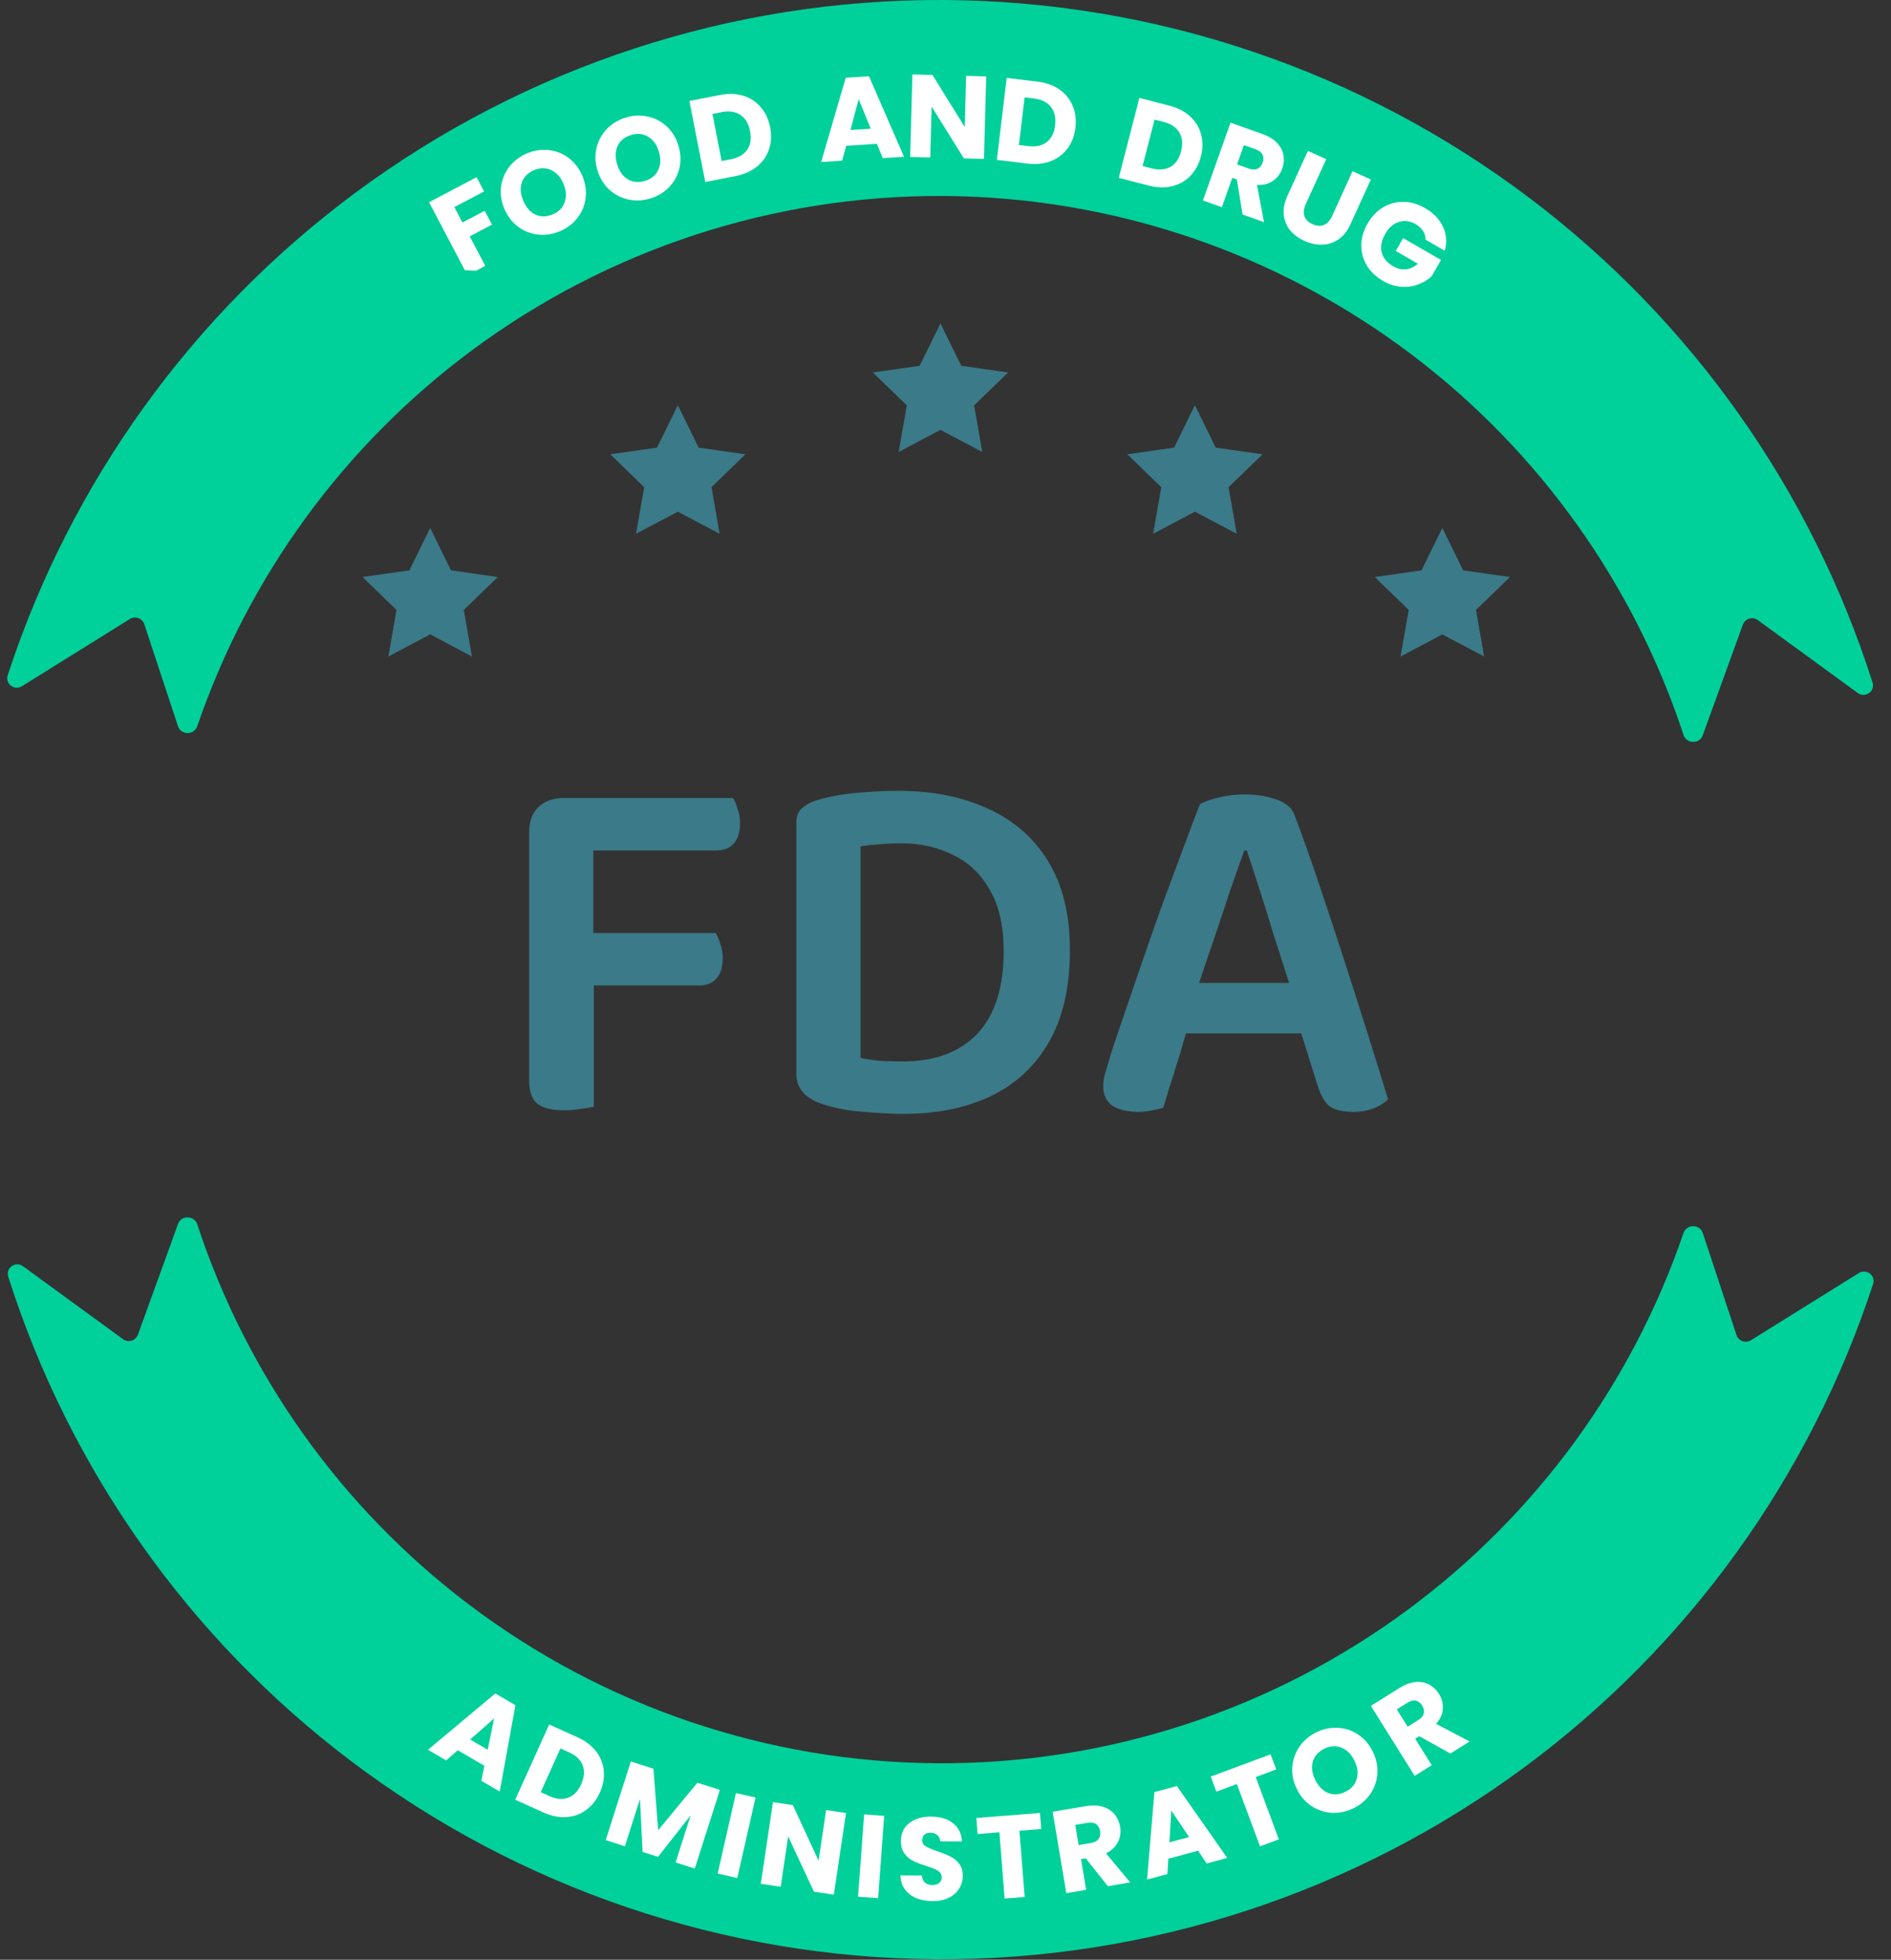 <svg width="193" height="200" viewBox="0 0 193 200" fill="none" xmlns="http://www.w3.org/2000/svg">
<rect x="0" y="0" width="193" height="200" fill="#333333" stroke="none"/>
<path d="M2.353 129.229C1.584 128.668 0.555 129.394 0.844 130.301C7.097 149.934 19.273 167.181 35.734 179.654C52.97 192.713 73.975 199.834 95.599 199.948C117.224 200.062 138.302 193.163 155.675 180.286C172.339 167.933 184.732 150.719 191.169 131.045C191.455 130.17 190.497 129.433 189.715 129.92L178.706 136.777C178.156 137.119 177.43 136.857 177.227 136.242L173.789 125.831C173.482 124.902 172.137 124.915 171.82 125.841C166.582 141.156 156.809 154.549 143.765 164.218C129.867 174.52 113.004 180.039 95.705 179.948C78.405 179.857 61.601 174.16 47.813 163.713C34.845 153.887 25.201 140.357 20.133 124.948C19.83 124.027 18.504 123.989 18.174 124.9L14.08 136.197C13.853 136.824 13.089 137.057 12.55 136.665L2.353 129.229Z" fill="#00D19A"/>
<path d="M189.603 70.72C190.372 71.281 191.402 70.555 191.113 69.648C184.859 50.015 172.683 32.768 156.222 20.295C138.986 7.236 117.982 0.115 96.357 0.001C74.733 -0.113 53.654 6.786 36.282 19.663C19.617 32.016 7.225 49.23 0.788 68.904C0.502 69.779 1.46 70.516 2.242 70.029L13.251 63.172C13.801 62.83 14.526 63.092 14.729 63.707L18.168 74.118C18.475 75.047 19.819 75.034 20.136 74.108C25.375 58.792 35.147 45.4 48.192 35.731C62.09 25.429 78.953 19.91 96.252 20.001C113.551 20.092 130.355 25.789 144.144 36.236C157.112 46.062 166.755 59.592 171.824 75.001C172.127 75.921 173.452 75.96 173.782 75.049L177.877 63.752C178.104 63.126 178.868 62.892 179.406 63.284L189.603 70.72Z" fill="#00D19A"/>
<path d="M43.905 64.741L48.168 67L47.337 62.249L50.804 58.888L46.028 58.206L43.905 53.877L41.783 58.206L37 58.888L40.468 62.249L39.64 67L43.905 64.741Z" fill="#3B7A88"/>
<path d="M95.984 43.87L100.25 46.123L99.423 41.369L102.887 38.011L98.11 37.331L95.984 33L93.863 37.331L89.088 38.011L92.552 41.369L91.721 46.123L95.984 43.87Z" fill="#3B7A88"/>
<path d="M121.953 52.221L126.22 54.474L125.392 49.72L128.856 46.362L124.079 45.682L121.953 41.351L119.832 45.682L115.058 46.362L118.521 49.72L117.69 54.474L121.953 52.221Z" fill="#3B7A88"/>
<path d="M147.207 64.747L151.473 67L150.646 62.246L154.11 58.888L149.333 58.209L147.207 53.877L145.086 58.209L140.311 58.888L143.775 62.246L142.944 67L147.207 64.747Z" fill="#3B7A88"/>
<path d="M69.18 52.221L73.446 54.474L72.619 49.72L76.082 46.362L71.306 45.682L69.18 41.351L67.059 45.682L62.284 46.362L65.748 49.72L64.917 54.474L69.18 52.221Z" fill="#3B7A88"/>
<path d="M60.556 100.104H54.004V84.92C54.004 83.845 54.316 82.996 54.94 82.372C55.599 81.748 56.465 81.436 57.54 81.436C58.129 81.436 58.701 81.488 59.256 81.592C59.845 81.696 60.279 81.783 60.556 81.852V100.104ZM57.488 100.572V95.216H73.036C73.209 95.493 73.365 95.857 73.504 96.308C73.677 96.759 73.764 97.244 73.764 97.764C73.764 98.665 73.556 99.359 73.14 99.844C72.724 100.329 72.135 100.572 71.372 100.572H57.488ZM57.54 86.792V81.436H74.804C74.977 81.679 75.133 82.043 75.272 82.528C75.445 82.979 75.532 83.464 75.532 83.984C75.532 84.885 75.324 85.579 74.908 86.064C74.492 86.549 73.903 86.792 73.14 86.792H57.54ZM54.004 96.048H60.608V112.948C60.331 113.017 59.897 113.087 59.308 113.156C58.753 113.26 58.181 113.312 57.592 113.312C56.344 113.312 55.425 113.087 54.836 112.636C54.281 112.151 54.004 111.371 54.004 110.296V96.048ZM102.438 97.088C102.438 94.523 101.97 92.443 101.034 90.848C100.132 89.219 98.884 88.023 97.29 87.26C95.73 86.463 93.944 86.064 91.933 86.064C91.171 86.064 90.443 86.099 89.749 86.168C89.091 86.203 88.45 86.272 87.826 86.376V107.956C88.45 108.095 89.143 108.199 89.906 108.268C90.668 108.303 91.431 108.32 92.194 108.32C95.418 108.32 97.931 107.384 99.734 105.512C101.536 103.605 102.438 100.797 102.438 97.088ZM109.198 96.984C109.198 100.728 108.487 103.848 107.066 106.344C105.644 108.805 103.668 110.643 101.138 111.856C98.607 113.069 95.626 113.676 92.194 113.676C91.049 113.676 89.698 113.607 88.138 113.468C86.578 113.364 85.139 113.087 83.822 112.636C82.123 112.047 81.273 111.024 81.273 109.568V84.036C81.273 83.377 81.447 82.875 81.793 82.528C82.175 82.181 82.66 81.904 83.249 81.696C84.532 81.315 85.919 81.055 87.409 80.916C88.935 80.777 90.356 80.708 91.674 80.708C95.175 80.708 98.225 81.315 100.826 82.528C103.46 83.707 105.506 85.492 106.962 87.884C108.452 90.276 109.198 93.309 109.198 96.984ZM127.259 86.792H126.999C126.549 88.04 126.046 89.461 125.491 91.056C124.971 92.651 124.417 94.315 123.827 96.048C123.238 97.747 122.683 99.393 122.163 100.988L121.435 104.212C121.227 104.871 121.002 105.599 120.759 106.396C120.551 107.193 120.309 108.008 120.031 108.84C119.789 109.637 119.546 110.4 119.303 111.128C119.095 111.856 118.905 112.497 118.731 113.052C118.385 113.156 118.003 113.243 117.587 113.312C117.206 113.416 116.738 113.468 116.183 113.468C115.074 113.468 114.19 113.26 113.531 112.844C112.907 112.393 112.595 111.735 112.595 110.868C112.595 110.487 112.647 110.088 112.751 109.672C112.89 109.256 113.029 108.788 113.167 108.268C113.514 107.124 113.982 105.703 114.571 104.004C115.161 102.271 115.802 100.399 116.495 98.388C117.189 96.377 117.899 94.349 118.627 92.304C119.39 90.259 120.101 88.352 120.759 86.584C121.418 84.781 121.99 83.273 122.475 82.06C122.891 81.817 123.533 81.592 124.399 81.384C125.266 81.176 126.15 81.072 127.051 81.072C128.23 81.072 129.305 81.245 130.275 81.592C131.281 81.939 131.905 82.493 132.147 83.256C132.875 85.163 133.655 87.347 134.487 89.808C135.319 92.269 136.169 94.835 137.035 97.504C137.902 100.173 138.734 102.773 139.531 105.304C140.329 107.835 141.039 110.123 141.663 112.168C141.317 112.549 140.831 112.861 140.207 113.104C139.618 113.347 138.925 113.468 138.127 113.468C136.983 113.468 136.151 113.26 135.631 112.844C135.146 112.393 134.765 111.717 134.487 110.816L132.355 104.004L131.679 100.676C131.125 98.908 130.57 97.175 130.015 95.476C129.495 93.743 128.993 92.131 128.507 90.64C128.022 89.149 127.606 87.867 127.259 86.792ZM118.523 105.46L120.967 100.312H133.967L134.955 105.46H118.523Z" fill="#3B7A88"/>
<g clip-path="url(#clip0_88_6463)">
<path d="M48.642 18.082L49.408 19.537L46.37 21.135L47.197 22.706L49.47 21.511L50.213 22.923L47.941 24.119L49.527 27.135L47.711 28.09L43.789 20.635L48.642 18.082Z" fill="white"/>
<path d="M57.136 23.603C56.405 23.909 55.663 24.021 54.908 23.939C54.161 23.854 53.48 23.585 52.864 23.132C52.253 22.668 51.788 22.057 51.469 21.297C51.15 20.537 51.04 19.781 51.14 19.027C51.248 18.27 51.532 17.596 51.995 17.002C52.465 16.406 53.065 15.954 53.795 15.648C54.525 15.341 55.264 15.23 56.011 15.316C56.766 15.398 57.444 15.668 58.044 16.128C58.652 16.584 59.116 17.192 59.435 17.951C59.754 18.711 59.865 19.471 59.768 20.232C59.668 20.986 59.387 21.659 58.924 22.253C58.462 22.846 57.866 23.296 57.136 23.603ZM56.411 21.877C57.03 21.616 57.438 21.202 57.633 20.634C57.836 20.063 57.795 19.439 57.51 18.76C57.222 18.074 56.804 17.607 56.258 17.36C55.715 17.101 55.135 17.102 54.515 17.363C53.888 17.626 53.472 18.039 53.266 18.603C53.067 19.163 53.114 19.791 53.405 20.484C53.693 21.17 54.108 21.642 54.651 21.9C55.197 22.148 55.784 22.14 56.411 21.877Z" fill="white"/>
<path d="M66.37 20.255C65.612 20.483 64.862 20.517 64.12 20.357C63.385 20.194 62.736 19.855 62.171 19.34C61.612 18.815 61.213 18.158 60.975 17.369C60.737 16.581 60.708 15.817 60.886 15.078C61.072 14.336 61.425 13.695 61.947 13.153C62.477 12.609 63.121 12.223 63.879 11.994C64.637 11.765 65.383 11.733 66.118 11.896C66.86 12.056 67.505 12.396 68.055 12.916C68.612 13.433 69.009 14.086 69.247 14.875C69.485 15.664 69.516 16.431 69.34 17.178C69.162 17.917 68.812 18.557 68.29 19.099C67.768 19.641 67.128 20.026 66.37 20.255ZM65.83 18.462C66.473 18.268 66.921 17.899 67.175 17.355C67.436 16.808 67.461 16.182 67.248 15.478C67.033 14.765 66.667 14.257 66.15 13.954C65.637 13.641 65.059 13.581 64.416 13.775C63.765 13.971 63.308 14.339 63.044 14.878C62.788 15.415 62.769 16.043 62.986 16.763C63.201 17.475 63.564 17.988 64.076 18.302C64.594 18.605 65.179 18.659 65.83 18.462Z" fill="white"/>
<path d="M73.46 9.699C74.331 9.528 75.126 9.552 75.846 9.769C76.565 9.987 77.163 10.376 77.639 10.934C78.122 11.484 78.443 12.167 78.603 12.983C78.761 13.792 78.721 14.546 78.483 15.245C78.253 15.942 77.842 16.528 77.25 17.002C76.666 17.475 75.942 17.796 75.079 17.966L71.982 18.572L70.362 10.305L73.46 9.699ZM74.608 16.248C75.369 16.099 75.921 15.775 76.264 15.276C76.606 14.777 76.703 14.146 76.554 13.385C76.405 12.623 76.076 12.072 75.57 11.731C75.063 11.39 74.428 11.294 73.667 11.443L72.713 11.63L73.654 16.435L74.608 16.248Z" fill="white"/>
<path d="M89.5 14.681L86.362 14.88L85.953 16.397L83.81 16.533L86.319 7.933L88.69 7.783L92.265 15.997L90.097 16.134L89.5 14.681ZM88.873 13.134L87.636 10.122L86.801 13.265L88.873 13.134Z" fill="white"/>
<path d="M100.427 16.22L98.376 16.164L95.086 10.877L94.945 16.071L92.894 16.015L93.122 7.595L95.173 7.65L98.462 12.961L98.604 7.743L100.655 7.799L100.427 16.22Z" fill="white"/>
<path d="M105.879 8.33C106.761 8.436 107.51 8.704 108.128 9.132C108.745 9.561 109.194 10.114 109.475 10.793C109.765 11.464 109.86 12.213 109.761 13.039C109.663 13.857 109.393 14.562 108.951 15.153C108.517 15.746 107.946 16.177 107.237 16.446C106.536 16.716 105.748 16.799 104.874 16.694L101.741 16.318L102.746 7.954L105.879 8.33ZM104.955 14.915C105.726 15.008 106.351 14.869 106.83 14.5C107.31 14.13 107.596 13.56 107.688 12.79C107.781 12.02 107.638 11.394 107.261 10.914C106.883 10.433 106.31 10.147 105.539 10.054L104.574 9.938L103.99 14.799L104.955 14.915Z" fill="white"/>
<path d="M119.343 10.783C120.203 11.005 120.91 11.369 121.465 11.876C122.02 12.383 122.392 12.991 122.581 13.7C122.779 14.404 122.775 15.159 122.567 15.965C122.361 16.762 122 17.425 121.484 17.953C120.975 18.483 120.352 18.834 119.613 19.007C118.882 19.182 118.091 19.16 117.238 18.94L114.183 18.151L116.287 9.994L119.343 10.783ZM117.554 17.187C118.306 17.381 118.944 17.327 119.468 17.024C119.992 16.721 120.351 16.194 120.545 15.443C120.739 14.691 120.681 14.053 120.37 13.527C120.06 13 119.529 12.64 118.778 12.446L117.836 12.204L116.613 16.944L117.554 17.187Z" fill="white"/>
<path d="M126.824 21.895L126.235 18.312L125.772 18.148L124.709 21.145L122.775 20.459L125.591 12.519L128.836 13.671C129.462 13.893 129.955 14.19 130.315 14.564C130.682 14.941 130.907 15.36 130.989 15.822C131.074 16.276 131.034 16.738 130.868 17.205C130.681 17.733 130.363 18.151 129.914 18.458C129.473 18.769 128.931 18.908 128.289 18.875L129.006 22.669L126.824 21.895ZM126.257 16.779L127.456 17.204C127.81 17.33 128.105 17.337 128.34 17.225C128.582 17.116 128.76 16.903 128.872 16.586C128.979 16.285 128.973 16.015 128.853 15.777C128.741 15.543 128.508 15.362 128.154 15.236L126.955 14.811L126.257 16.779Z" fill="white"/>
<path d="M135.356 16.247L133.268 20.834C133.059 21.293 133.012 21.697 133.125 22.047C133.238 22.398 133.513 22.672 133.949 22.871C134.386 23.07 134.778 23.099 135.123 22.957C135.469 22.816 135.746 22.516 135.955 22.057L138.043 17.47L139.911 18.32L137.828 22.896C137.516 23.581 137.107 24.093 136.6 24.434C136.093 24.775 135.538 24.952 134.933 24.967C134.336 24.985 133.735 24.857 133.131 24.582C132.527 24.307 132.037 23.943 131.663 23.492C131.299 23.036 131.086 22.508 131.025 21.909C130.967 21.303 131.094 20.657 131.406 19.973L133.489 15.397L135.356 16.247Z" fill="white"/>
<path d="M145.491 24.455C145.5 24.136 145.416 23.843 145.238 23.574C145.072 23.302 144.823 23.07 144.49 22.878C143.916 22.545 143.345 22.47 142.778 22.65C142.216 22.824 141.752 23.226 141.388 23.856C140.999 24.528 140.875 25.158 141.015 25.747C141.166 26.334 141.56 26.811 142.197 27.18C142.633 27.432 143.064 27.533 143.49 27.484C143.923 27.438 144.329 27.248 144.708 26.913L142.454 25.609L143.21 24.3L147.075 26.535L146.12 28.186C145.732 28.554 145.269 28.835 144.73 29.032C144.198 29.233 143.621 29.311 143.001 29.266C142.38 29.221 141.764 29.023 141.155 28.67C140.435 28.254 139.881 27.725 139.493 27.085C139.116 26.442 138.931 25.748 138.937 25.003C138.949 24.262 139.164 23.531 139.58 22.811C139.997 22.091 140.523 21.54 141.159 21.159C141.806 20.776 142.5 20.59 143.241 20.603C143.987 20.609 144.719 20.82 145.439 21.236C146.312 21.741 146.924 22.377 147.275 23.144C147.634 23.914 147.693 24.73 147.455 25.59L145.491 24.455Z" fill="white"/>
</g>
<path d="M49.439 180.202L46.721 178.621L45.537 179.654L43.681 178.574L50.551 172.825L52.605 174.02L51.004 182.834L49.126 181.742L49.439 180.202ZM49.779 178.568L50.427 175.377L47.984 177.524L49.779 178.568Z" fill="white"/>
<path d="M58.927 177.29C59.737 177.655 60.372 178.135 60.832 178.729C61.293 179.323 61.555 179.985 61.62 180.717C61.696 181.444 61.562 182.187 61.22 182.946C60.882 183.697 60.413 184.288 59.814 184.72C59.223 185.156 58.548 185.396 57.791 185.44C57.041 185.488 56.265 185.331 55.463 184.969L52.586 183.671L56.05 175.992L58.927 177.29ZM56.073 183.296C56.78 183.615 57.418 183.67 57.986 183.461C58.554 183.252 58.998 182.794 59.317 182.087C59.636 181.38 59.688 180.74 59.472 180.169C59.255 179.597 58.794 179.152 58.086 178.833L57.2 178.433L55.187 182.896L56.073 183.296Z" fill="white"/>
<path d="M73.472 182.669L70.911 190.694L68.956 190.071L70.492 185.258L67.161 189.498L65.584 188.995L65.317 183.594L63.777 188.418L61.822 187.794L64.383 179.769L66.692 180.506L67.172 186.781L71.174 181.936L73.472 182.669Z" fill="white"/>
<path d="M77.114 183.443L75.249 191.658L73.248 191.203L75.113 182.988L77.114 183.443Z" fill="white"/>
<path d="M85.102 193.359L83.073 193.057L80.444 187.411L79.678 192.55L77.648 192.248L78.891 183.916L80.921 184.219L83.545 189.888L84.315 184.725L86.345 185.027L85.102 193.359Z" fill="white"/>
<path d="M90.242 185.315L89.624 193.716L87.577 193.566L88.195 185.164L90.242 185.315Z" fill="white"/>
<path d="M95.174 194.019C94.558 194.015 94.007 193.911 93.52 193.708C93.033 193.505 92.643 193.206 92.35 192.813C92.064 192.419 91.915 191.946 91.903 191.394L94.087 191.408C94.117 191.72 94.223 191.961 94.406 192.13C94.589 192.291 94.828 192.372 95.124 192.374C95.428 192.376 95.669 192.31 95.846 192.175C96.023 192.032 96.112 191.837 96.114 191.589C96.115 191.381 96.044 191.208 95.901 191.071C95.766 190.934 95.594 190.821 95.387 190.732C95.188 190.643 94.9 190.541 94.525 190.426C93.982 190.255 93.539 190.084 93.196 189.914C92.853 189.744 92.559 189.494 92.313 189.164C92.067 188.835 91.946 188.406 91.949 187.878C91.954 187.094 92.242 186.484 92.813 186.047C93.384 185.603 94.125 185.384 95.037 185.39C95.965 185.396 96.712 185.624 97.277 186.076C97.842 186.52 98.142 187.138 98.177 187.93L95.957 187.916C95.943 187.643 95.844 187.431 95.661 187.278C95.478 187.116 95.243 187.035 94.955 187.033C94.707 187.032 94.506 187.098 94.353 187.233C94.201 187.36 94.123 187.548 94.122 187.796C94.12 188.068 94.247 188.281 94.502 188.434C94.757 188.588 95.156 188.754 95.698 188.934C96.241 189.121 96.68 189.3 97.015 189.47C97.358 189.641 97.652 189.886 97.898 190.208C98.144 190.53 98.266 190.942 98.262 191.446C98.259 191.926 98.132 192.362 97.882 192.752C97.639 193.142 97.285 193.452 96.82 193.681C96.355 193.91 95.806 194.023 95.174 194.019Z" fill="white"/>
<path d="M106.142 185.018L106.272 186.657L104.046 186.832L104.58 193.591L102.534 193.753L102.001 186.994L99.776 187.169L99.646 185.531L106.142 185.018Z" fill="white"/>
<path d="M113.068 192.492L110.813 189.646L110.328 189.728L110.855 192.864L108.831 193.204L107.435 184.896L110.831 184.326C111.486 184.216 112.062 184.237 112.558 184.388C113.062 184.539 113.462 184.796 113.758 185.16C114.053 185.516 114.242 185.939 114.324 186.428C114.417 186.98 114.342 187.5 114.099 187.987C113.865 188.472 113.459 188.857 112.882 189.14L115.352 192.108L113.068 192.492ZM110.087 188.296L111.341 188.085C111.712 188.023 111.973 187.886 112.124 187.674C112.283 187.46 112.335 187.188 112.279 186.857C112.226 186.541 112.089 186.309 111.87 186.159C111.658 186.008 111.366 185.964 110.995 186.026L109.741 186.237L110.087 188.296Z" fill="white"/>
<path d="M122.28 188.87L119.245 189.688L119.145 191.256L117.071 191.815L117.823 182.888L120.117 182.27L125.251 189.611L123.154 190.176L122.28 188.87ZM121.358 187.478L119.548 184.772L119.354 188.018L121.358 187.478Z" fill="white"/>
<path d="M129.681 179.036L130.254 180.577L128.161 181.354L130.523 187.71L128.6 188.425L126.238 182.069L124.146 182.847L123.573 181.306L129.681 179.036Z" fill="white"/>
<path d="M138.143 184.538C137.432 184.886 136.697 185.041 135.939 185.003C135.188 184.961 134.492 184.731 133.851 184.315C133.214 183.887 132.715 183.304 132.352 182.564C131.99 181.824 131.837 181.075 131.893 180.317C131.957 179.555 132.202 178.865 132.629 178.246C133.064 177.623 133.636 177.138 134.348 176.789C135.059 176.441 135.79 176.288 136.541 176.33C137.299 176.368 137.991 176.599 138.618 177.023C139.251 177.443 139.749 178.023 140.112 178.763C140.474 179.503 140.629 180.256 140.576 181.021C140.52 181.779 140.278 182.468 139.851 183.087C139.423 183.706 138.854 184.189 138.143 184.538ZM137.319 182.857C137.923 182.561 138.306 182.124 138.468 181.546C138.637 180.964 138.56 180.343 138.236 179.682C137.909 179.013 137.465 178.571 136.906 178.356C136.349 178.129 135.769 178.164 135.166 178.46C134.555 178.759 134.163 179.196 133.991 179.77C133.825 180.341 133.907 180.965 134.238 181.64C134.565 182.308 135.007 182.755 135.564 182.982C136.123 183.197 136.709 183.156 137.319 182.857Z" fill="white"/>
<path d="M148.027 178.954L144.855 177.187L144.438 177.448L146.125 180.144L144.385 181.233L139.916 174.092L142.836 172.265C143.399 171.912 143.938 171.712 144.455 171.662C144.978 171.608 145.446 171.693 145.859 171.916C146.268 172.132 146.604 172.45 146.867 172.87C147.164 173.345 147.294 173.854 147.256 174.397C147.225 174.935 146.997 175.446 146.573 175.928L149.99 177.725L148.027 178.954ZM143.667 176.218L144.746 175.543C145.064 175.343 145.253 175.117 145.311 174.863C145.376 174.605 145.32 174.334 145.142 174.049C144.972 173.778 144.757 173.615 144.497 173.561C144.243 173.503 143.957 173.573 143.638 173.773L142.56 174.448L143.667 176.218Z" fill="white"/>
<defs>
<clipPath id="clip0_88_6463">
<rect width="111.189" height="26.218" fill="white" transform="translate(41.554 1.141) rotate(2.01)"/>
</clipPath>
</defs>
</svg>
